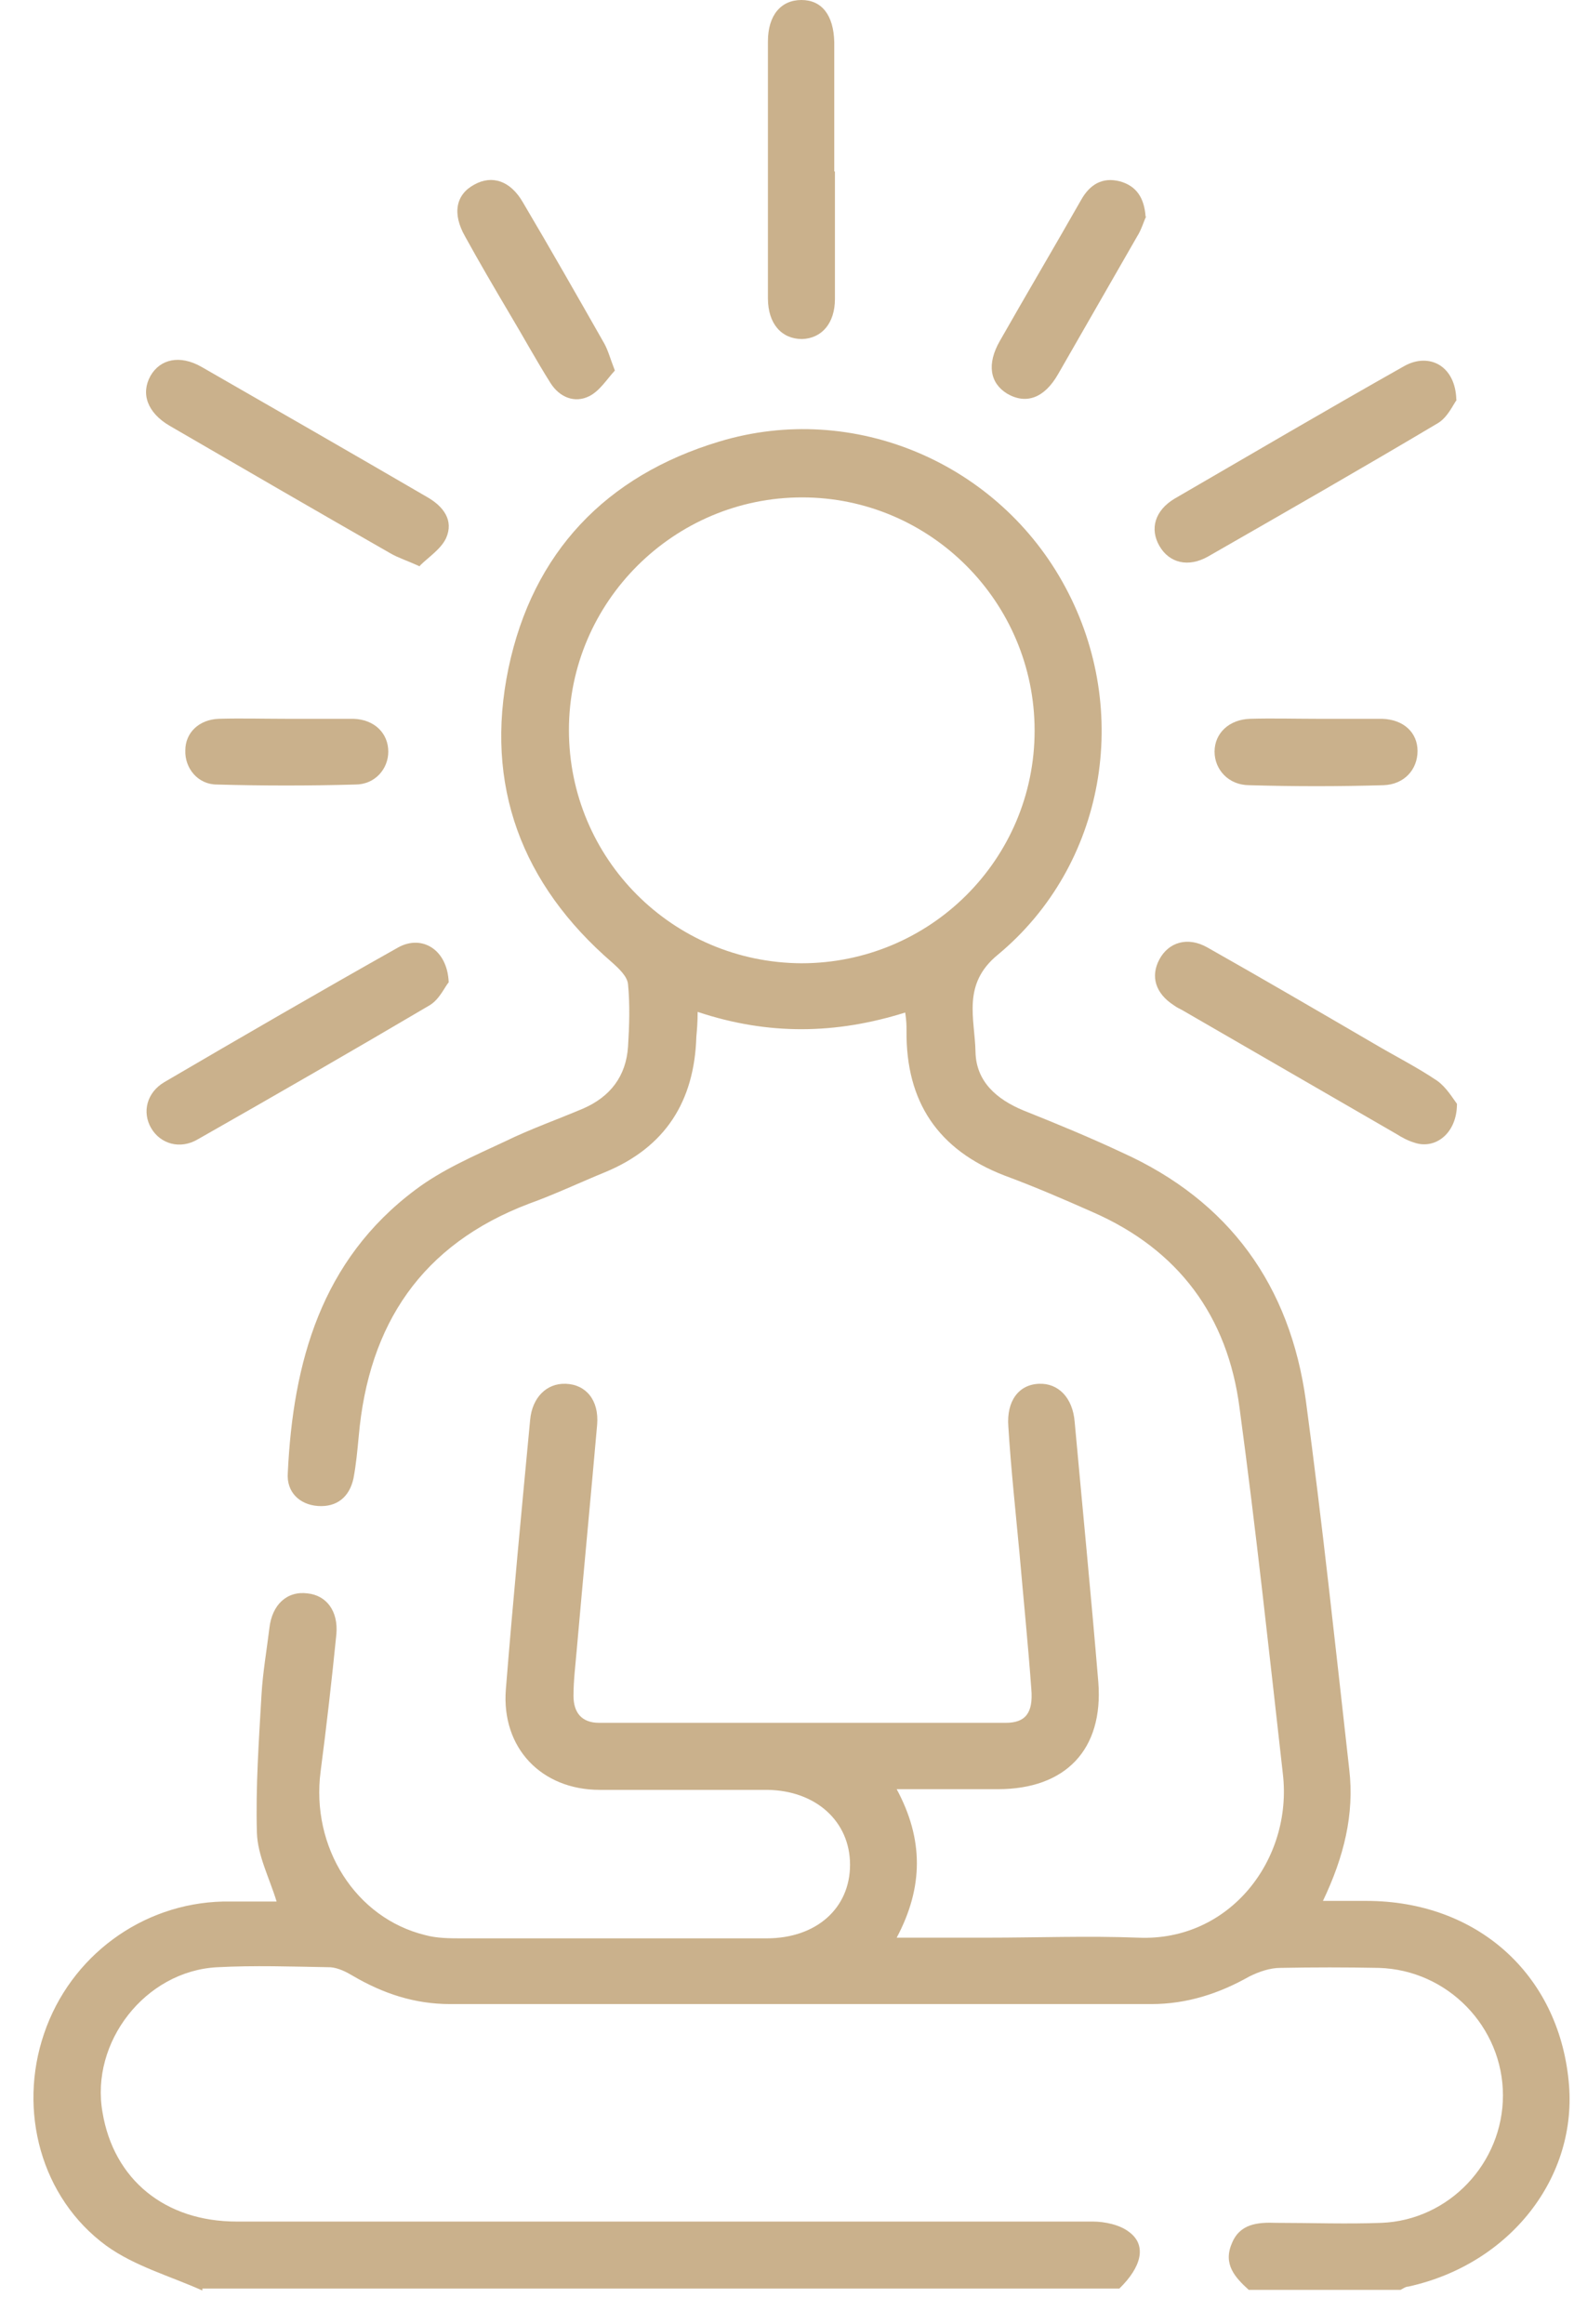 <svg width="42" height="62" viewBox="0 0 42 62" fill="none" xmlns="http://www.w3.org/2000/svg">
<g opacity="0.6">
<path d="M5.4 61.099C4.542 60.714 3.595 60.451 2.841 59.907C1.089 58.628 0.475 56.297 1.176 54.246C1.878 52.178 3.788 50.776 5.944 50.723C6.417 50.723 6.89 50.723 7.381 50.723C7.188 50.092 6.873 49.496 6.855 48.883C6.82 47.656 6.908 46.429 6.978 45.202C7.013 44.606 7.118 44.01 7.188 43.432C7.258 42.801 7.661 42.433 8.205 42.503C8.713 42.556 9.029 42.976 8.976 43.59C8.853 44.817 8.713 46.044 8.555 47.253C8.292 49.269 9.484 51.161 11.342 51.617C11.658 51.705 12.008 51.705 12.341 51.705C15.04 51.705 17.757 51.705 20.456 51.705C21.788 51.705 22.682 50.898 22.682 49.742C22.682 48.585 21.771 47.761 20.474 47.744C18.984 47.744 17.494 47.744 16.004 47.744C14.444 47.744 13.375 46.622 13.498 45.062C13.691 42.661 13.919 40.277 14.146 37.876C14.199 37.28 14.585 36.894 15.093 36.912C15.636 36.929 15.987 37.35 15.934 37.999C15.759 39.997 15.566 41.995 15.391 43.993C15.356 44.413 15.303 44.817 15.303 45.237C15.303 45.675 15.514 45.956 15.987 45.956C19.597 45.956 23.225 45.956 26.836 45.956C27.362 45.956 27.572 45.693 27.52 45.062C27.432 43.853 27.309 42.643 27.204 41.434C27.099 40.312 26.976 39.173 26.906 38.051C26.854 37.368 27.186 36.929 27.73 36.912C28.238 36.894 28.624 37.28 28.676 37.928C28.887 40.242 29.114 42.556 29.307 44.869C29.448 46.675 28.431 47.726 26.626 47.726C25.767 47.726 24.89 47.726 23.927 47.726C24.645 49.058 24.645 50.338 23.927 51.687C24.785 51.687 25.556 51.687 26.328 51.687C27.677 51.687 29.027 51.635 30.376 51.687C32.813 51.792 34.495 49.602 34.232 47.323C33.864 44.063 33.514 40.803 33.076 37.56C32.76 35.107 31.446 33.337 29.167 32.337C28.378 31.987 27.607 31.654 26.801 31.356C25.031 30.672 24.172 29.393 24.189 27.5C24.189 27.36 24.189 27.237 24.154 27.009C22.314 27.587 20.509 27.623 18.616 26.992C18.616 27.255 18.598 27.465 18.581 27.658C18.528 29.375 17.757 30.602 16.145 31.268C15.461 31.549 14.795 31.864 14.111 32.11C11.255 33.196 9.835 35.317 9.572 38.314C9.537 38.682 9.502 39.068 9.432 39.436C9.326 39.927 8.993 40.207 8.485 40.172C7.994 40.137 7.644 39.804 7.679 39.296C7.819 36.334 8.573 33.617 11.079 31.741C11.798 31.198 12.657 30.83 13.48 30.445C14.164 30.111 14.865 29.866 15.566 29.568C16.285 29.253 16.705 28.709 16.758 27.921C16.793 27.36 16.811 26.799 16.758 26.256C16.74 26.045 16.513 25.835 16.337 25.677C13.919 23.591 12.919 20.945 13.568 17.825C14.216 14.74 16.162 12.69 19.194 11.778C22.787 10.691 26.661 12.357 28.431 15.669C30.201 18.964 29.5 23.083 26.626 25.467C25.662 26.256 26.012 27.167 26.03 28.061C26.047 28.849 26.591 29.323 27.309 29.621C28.186 29.971 29.079 30.339 29.938 30.742C32.813 32.039 34.425 34.3 34.846 37.368C35.284 40.628 35.635 43.923 36.003 47.2C36.143 48.392 35.862 49.531 35.301 50.706C35.74 50.706 36.09 50.706 36.458 50.706C39.403 50.706 41.576 52.651 41.857 55.508C42.12 58.067 40.297 60.398 37.58 60.994C37.51 60.994 37.44 61.047 37.37 61.082H33.321C32.953 60.749 32.637 60.398 32.865 59.855C33.076 59.311 33.566 59.276 34.057 59.294C34.986 59.294 35.932 59.329 36.861 59.294C38.667 59.224 40.104 57.699 40.104 55.894C40.104 54.071 38.632 52.546 36.791 52.493C35.915 52.476 35.039 52.476 34.162 52.493C33.882 52.493 33.584 52.599 33.339 52.721C32.532 53.177 31.673 53.458 30.727 53.458C24.487 53.458 18.248 53.458 12.008 53.458C11.062 53.458 10.22 53.177 9.414 52.704C9.239 52.599 9.029 52.493 8.818 52.476C7.802 52.458 6.785 52.423 5.786 52.476C3.876 52.581 2.403 54.474 2.736 56.349C3.034 58.137 4.401 59.259 6.312 59.259C13.919 59.259 21.543 59.259 29.149 59.259C29.483 59.259 29.886 59.346 30.131 59.539C30.604 59.89 30.464 60.468 29.868 61.047H5.4V61.099ZM21.385 25.695C24.82 25.695 27.607 22.925 27.607 19.49C27.607 16.055 24.82 13.268 21.403 13.268C17.985 13.268 15.181 16.055 15.181 19.473C15.181 22.908 17.95 25.677 21.385 25.695Z" fill="#A77D40"/>
<path d="M22.279 4.574C22.279 5.714 22.279 6.835 22.279 7.975C22.279 8.623 21.928 9.026 21.403 9.044C20.859 9.044 20.491 8.641 20.491 7.957C20.491 5.679 20.491 3.383 20.491 1.104C20.491 0.403 20.842 -6.10352e-05 21.385 -6.10352e-05C21.928 -6.10352e-05 22.244 0.403 22.261 1.122C22.261 1.262 22.261 1.402 22.261 1.542C22.261 2.559 22.261 3.575 22.261 4.574H22.279Z" fill="#A77D40"/>
<path d="M11.202 15.108C10.852 14.95 10.624 14.88 10.414 14.758C8.451 13.636 6.488 12.497 4.525 11.357C3.929 11.007 3.753 10.499 4.016 10.025C4.279 9.57 4.805 9.465 5.366 9.78C7.381 10.937 9.397 12.094 11.413 13.268C11.833 13.513 12.114 13.881 11.903 14.355C11.763 14.653 11.43 14.863 11.202 15.091V15.108Z" fill="#A77D40"/>
<path d="M38.877 10.656C38.772 10.796 38.632 11.129 38.369 11.287C36.336 12.496 34.285 13.67 32.235 14.845C31.709 15.143 31.201 15.02 30.938 14.564C30.675 14.109 30.815 13.618 31.341 13.302C33.392 12.111 35.425 10.919 37.475 9.762C38.141 9.394 38.843 9.762 38.86 10.673L38.877 10.656Z" fill="#A77D40"/>
<path d="M11.973 26.202C11.868 26.324 11.728 26.657 11.465 26.815C9.414 28.024 7.346 29.216 5.278 30.391C4.805 30.671 4.279 30.513 4.034 30.093C3.788 29.672 3.911 29.146 4.384 28.866C6.452 27.656 8.538 26.447 10.624 25.273C11.255 24.922 11.938 25.325 11.973 26.202Z" fill="#A77D40"/>
<path d="M38.877 29.445C38.877 30.233 38.299 30.672 37.738 30.479C37.563 30.426 37.405 30.339 37.265 30.251C35.354 29.147 33.444 28.043 31.534 26.938C31.463 26.903 31.393 26.868 31.323 26.816C30.832 26.5 30.692 26.044 30.938 25.589C31.183 25.133 31.691 24.975 32.217 25.273C33.707 26.115 35.179 26.974 36.651 27.832C37.212 28.165 37.808 28.463 38.352 28.831C38.597 29.007 38.772 29.305 38.877 29.445Z" fill="#A77D40"/>
<path d="M16.407 9.884C16.196 10.112 16.004 10.428 15.723 10.568C15.338 10.761 14.934 10.603 14.689 10.217C14.303 9.604 13.97 8.991 13.602 8.377C13.199 7.694 12.796 7.01 12.411 6.309C12.06 5.695 12.165 5.187 12.656 4.924C13.129 4.661 13.62 4.819 13.953 5.398C14.689 6.642 15.408 7.904 16.126 9.166C16.231 9.359 16.284 9.569 16.407 9.884Z" fill="#A77D40"/>
<path d="M30.587 5.767C30.516 5.907 30.464 6.117 30.341 6.31C29.64 7.537 28.939 8.746 28.238 9.973C27.87 10.622 27.379 10.797 26.871 10.499C26.415 10.218 26.327 9.71 26.678 9.097C27.396 7.835 28.133 6.59 28.851 5.328C29.079 4.925 29.412 4.715 29.885 4.838C30.323 4.96 30.534 5.276 30.569 5.784L30.587 5.767Z" fill="#A77D40"/>
<path d="M7.644 19.174C8.24 19.174 8.836 19.174 9.432 19.174C9.993 19.192 10.361 19.56 10.361 20.051C10.361 20.507 10.01 20.927 9.484 20.927C8.258 20.962 7.013 20.962 5.786 20.927C5.278 20.927 4.927 20.489 4.945 20.016C4.945 19.543 5.313 19.192 5.839 19.174C6.435 19.157 7.031 19.174 7.627 19.174H7.644Z" fill="#A77D40"/>
<path d="M35.143 19.174C35.722 19.174 36.3 19.174 36.879 19.174C37.457 19.192 37.825 19.543 37.825 20.033C37.825 20.524 37.474 20.927 36.914 20.945C35.722 20.98 34.53 20.98 33.338 20.945C32.777 20.945 32.409 20.524 32.409 20.051C32.409 19.56 32.795 19.192 33.356 19.174C33.952 19.157 34.547 19.174 35.143 19.174Z" fill="#A77D40"/>
</g>
</svg>
